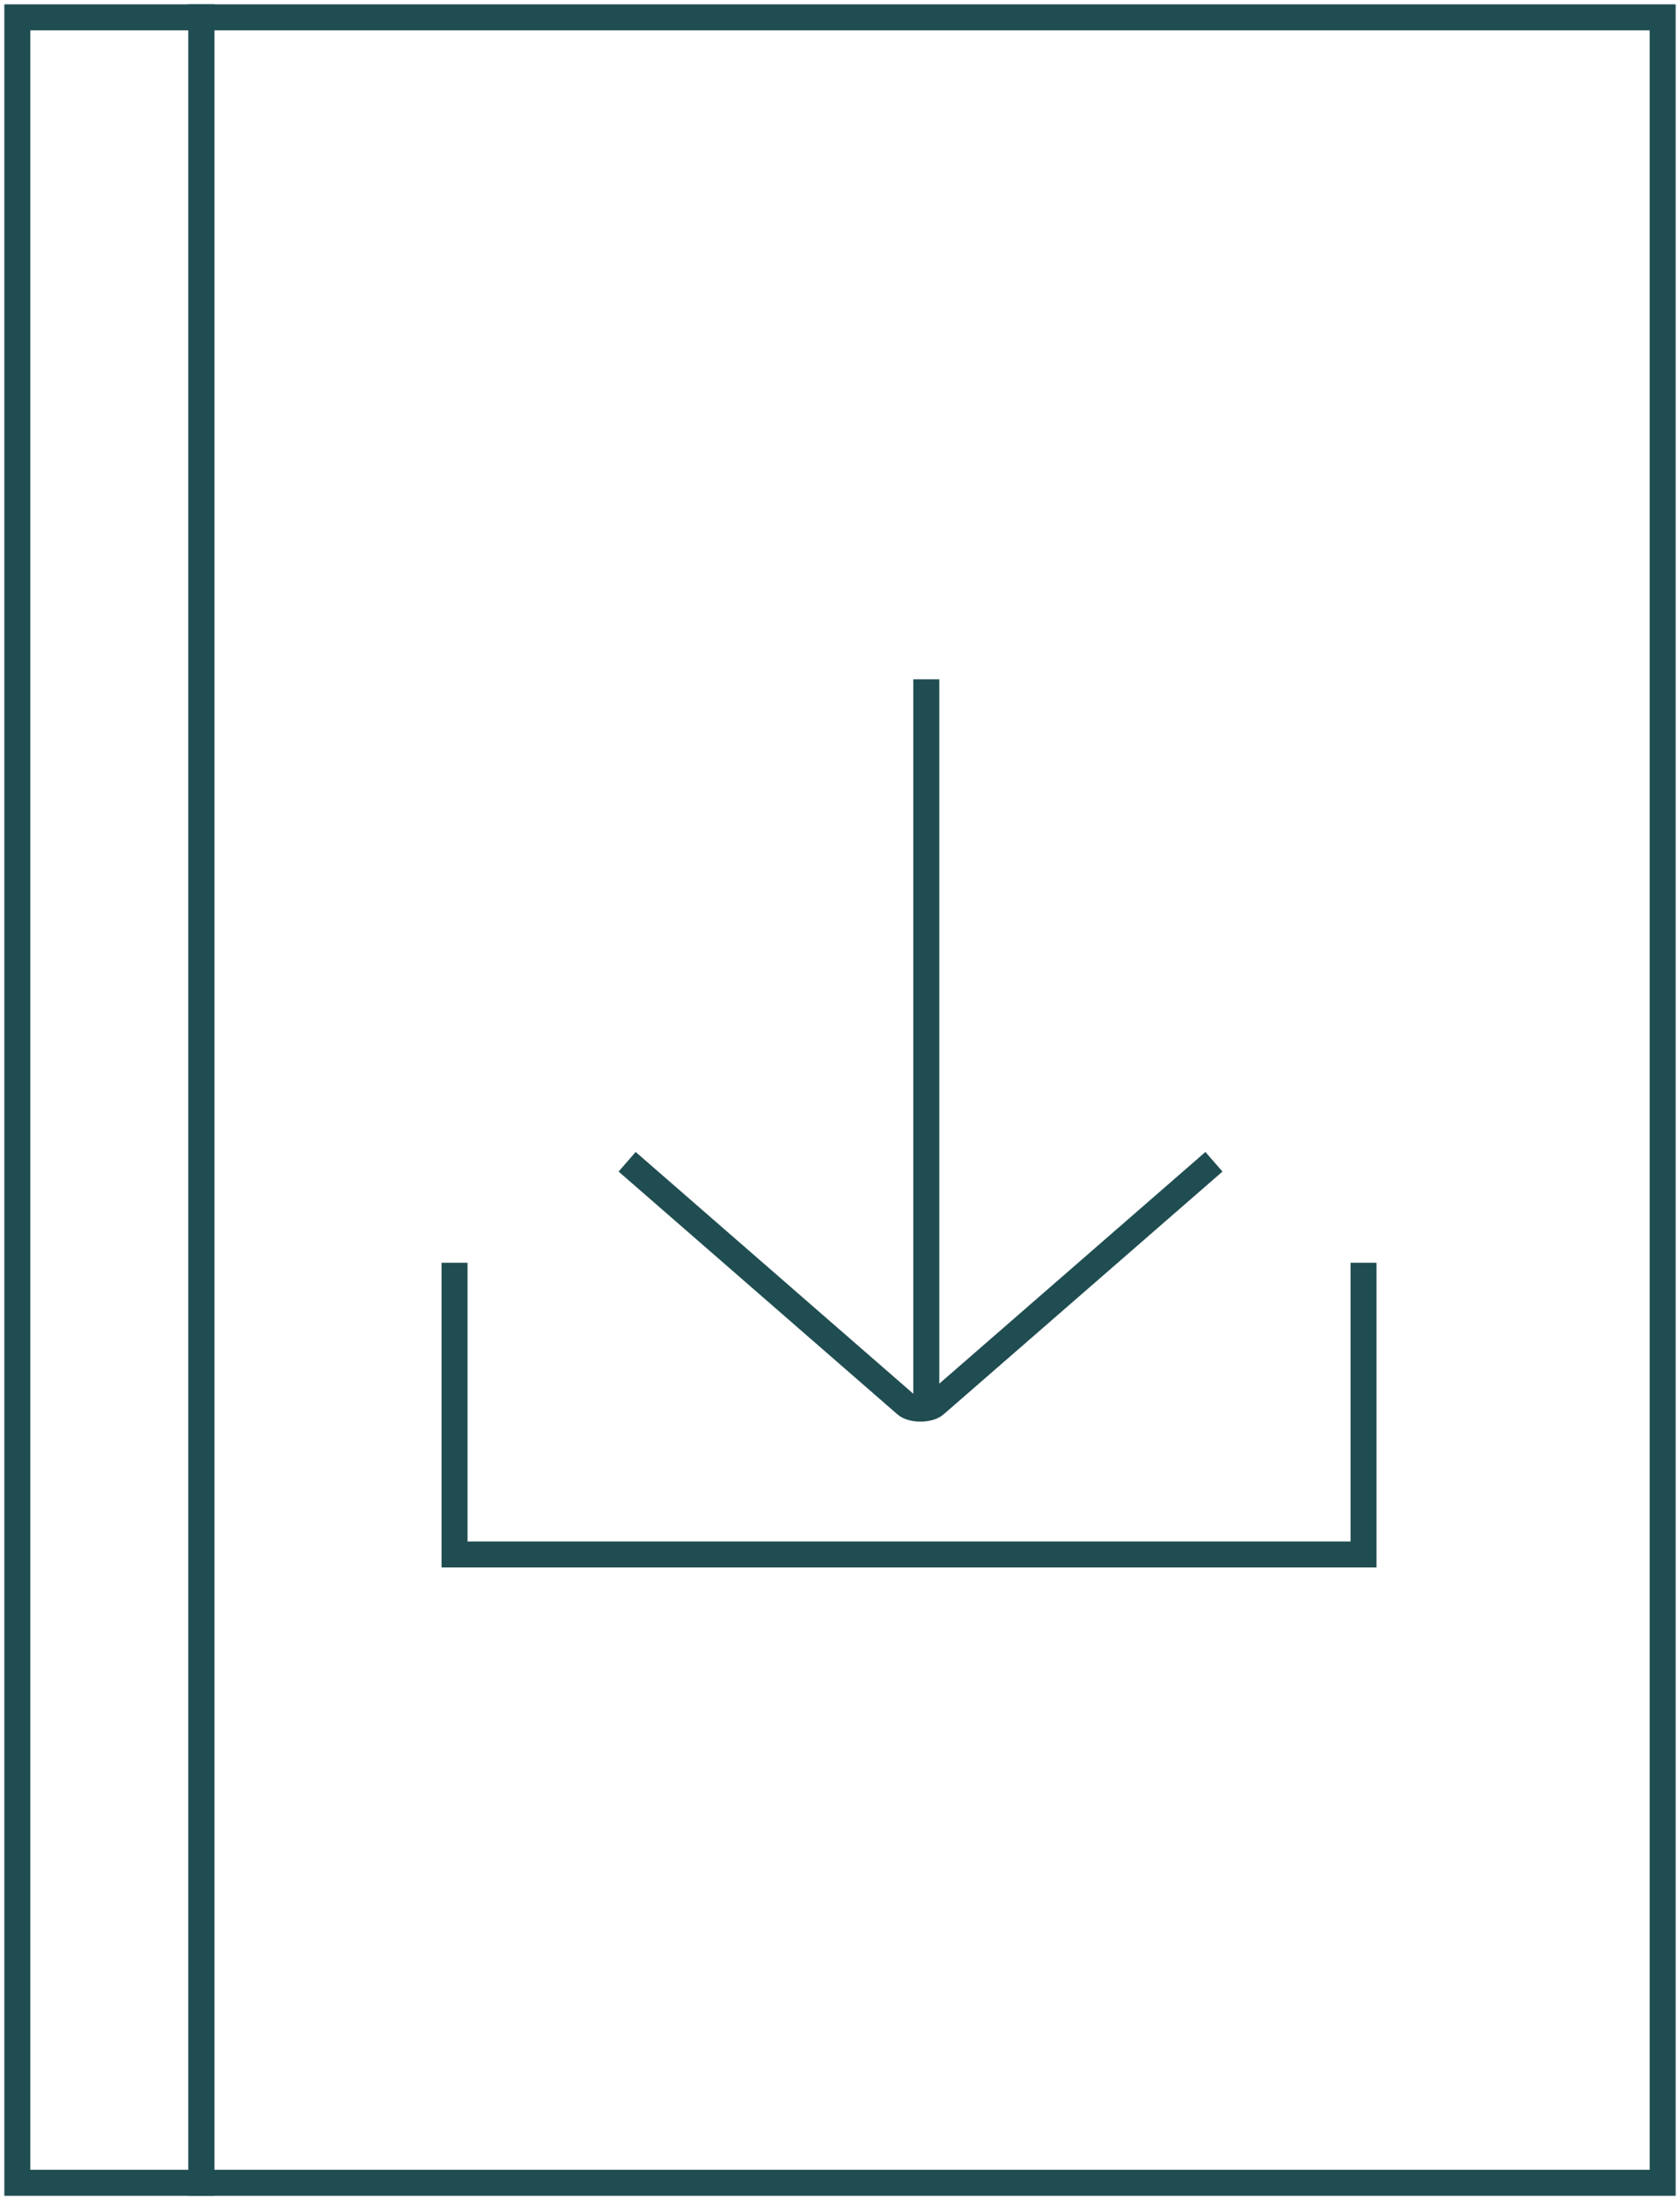 <?xml version="1.0" encoding="UTF-8"?> <svg xmlns="http://www.w3.org/2000/svg" width="194" height="254" viewBox="0 0 194 254" fill="none"><path d="M72.419 134.124L104.601 162.142C105.327 162.782 107.256 162.782 107.991 162.142L140.182 134.124" stroke="#204D51" stroke-width="3" stroke-miterlimit="10"></path><path d="M52.489 145.782V179.461H157.455V145.782" stroke="#204D51" stroke-width="3" stroke-miterlimit="10"></path><path d="M106.965 162.622V78.425" stroke="#204D51" stroke-width="3" stroke-miterlimit="10"></path><path d="M192 2H23.259V252H192V2Z" stroke="#204D51" stroke-width="3" stroke-miterlimit="10"></path><path d="M23.259 2H2V252H23.259V2Z" stroke="#204D51" stroke-width="3" stroke-miterlimit="10"></path></svg> 